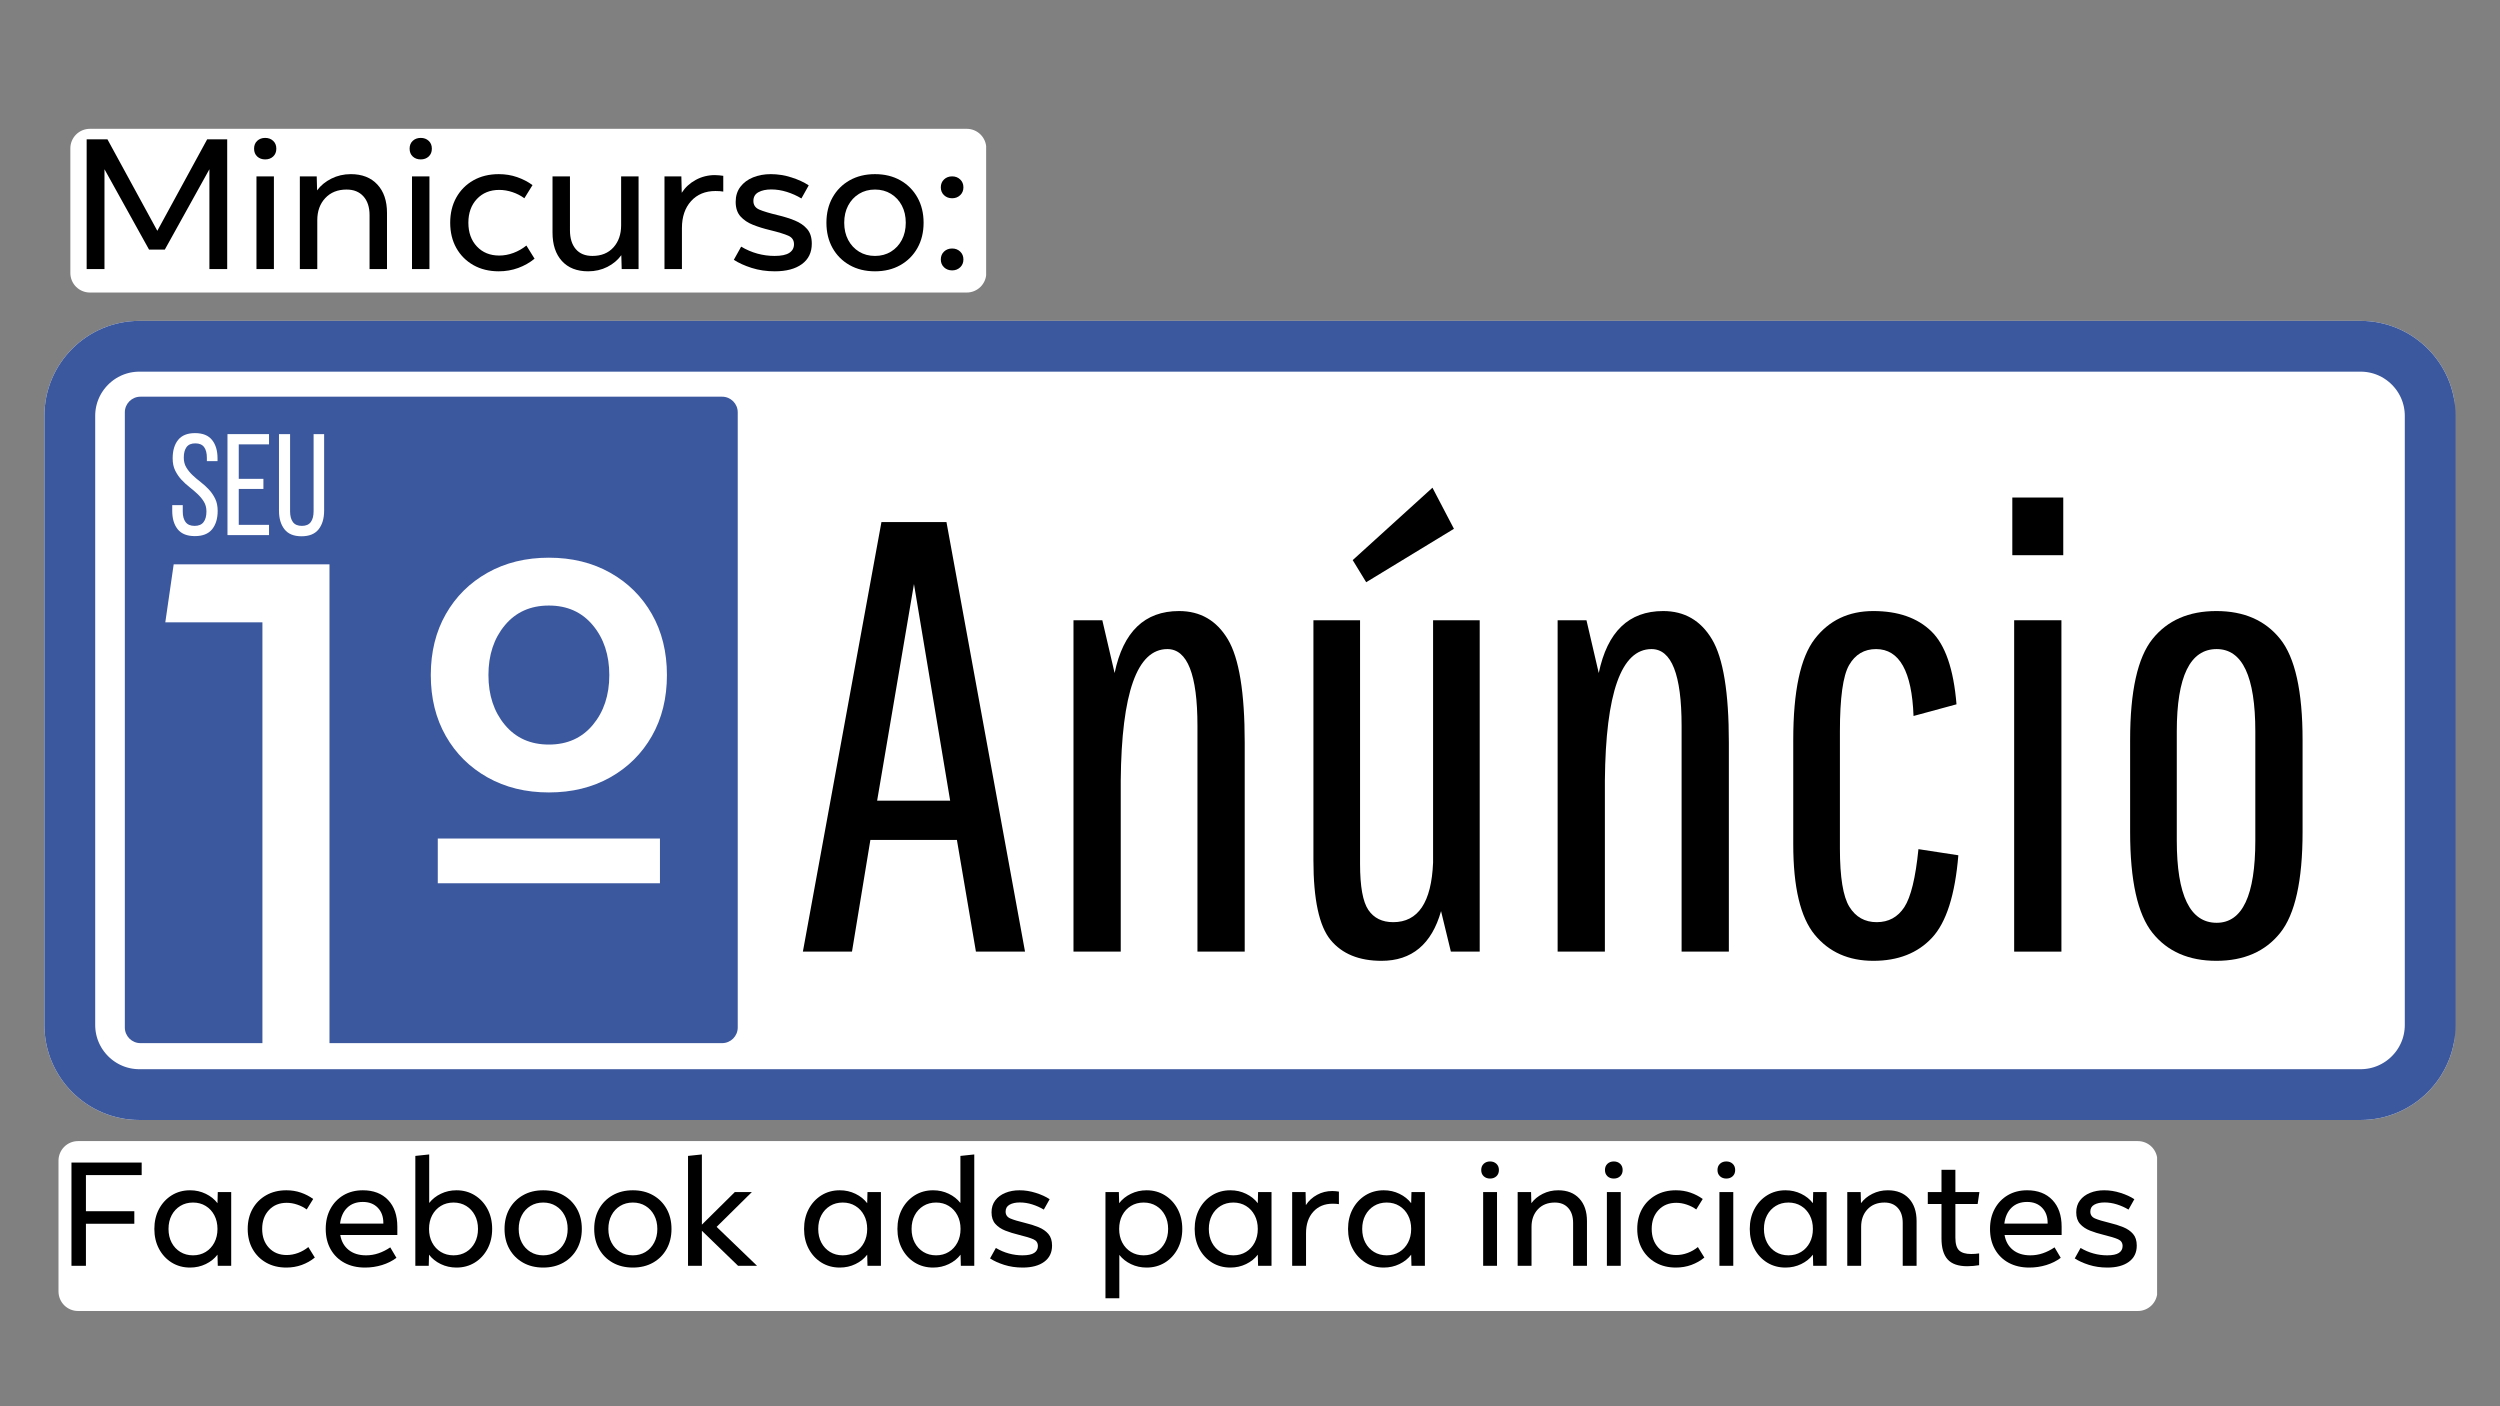 <svg xmlns="http://www.w3.org/2000/svg" xmlns:xlink="http://www.w3.org/1999/xlink" width="1920" viewBox="0 0 1440 810" height="1080" preserveAspectRatio="xMidYMid meet"><rect x="0" y="0" width="1440" height="810" fill="#808080" stroke="none"/><defs><g></g><clipPath id="5561e2f23c"><path d="M 25.582 184.824 L 1414 184.824 L 1414 645.117 L 25.582 645.117 Z M 25.582 184.824 " clip-rule="nonzero"></path></clipPath><clipPath id="ca7b6ce72d"><path d="M 80.332 184.824 L 1359.668 184.824 C 1389.906 184.824 1414.418 209.336 1414.418 239.574 L 1414.418 590.367 C 1414.418 620.605 1389.906 645.117 1359.668 645.117 L 80.332 645.117 C 50.094 645.117 25.582 620.605 25.582 590.367 L 25.582 239.574 C 25.582 209.336 50.094 184.824 80.332 184.824 Z M 80.332 184.824 " clip-rule="nonzero"></path></clipPath><clipPath id="954e2feb72"><path d="M 25.586 184.824 L 1414.582 184.824 L 1414.582 645.324 L 25.586 645.324 Z M 25.586 184.824 " clip-rule="nonzero"></path></clipPath><clipPath id="edc6c1a750"><path d="M 80.336 184.824 L 1359.664 184.824 C 1389.898 184.824 1414.41 209.336 1414.41 239.574 L 1414.41 590.363 C 1414.41 620.602 1389.898 645.113 1359.664 645.113 L 80.336 645.113 C 50.098 645.113 25.586 620.602 25.586 590.363 L 25.586 239.574 C 25.586 209.336 50.098 184.824 80.336 184.824 Z M 80.336 184.824 " clip-rule="nonzero"></path></clipPath><clipPath id="ba8d3ca2ca"><path d="M 71.902 228.496 L 424.934 228.496 L 424.934 601 L 71.902 601 Z M 71.902 228.496 " clip-rule="nonzero"></path></clipPath><clipPath id="f82b5f7f49"><path d="M 80.902 228.496 L 415.934 228.496 C 420.902 228.496 424.934 232.523 424.934 237.496 L 424.934 591.844 C 424.934 596.816 420.902 600.844 415.934 600.844 L 80.902 600.844 C 75.934 600.844 71.902 596.816 71.902 591.844 L 71.902 237.496 C 71.902 232.523 75.934 228.496 80.902 228.496 Z M 80.902 228.496 " clip-rule="nonzero"></path></clipPath><clipPath id="52f1613e0c"><path d="M 40.523 74.199 L 568.383 74.199 L 568.383 168.5 L 40.523 168.5 Z M 40.523 74.199 " clip-rule="nonzero"></path></clipPath><clipPath id="6264a4b621"><path d="M 51.773 74.199 L 556.852 74.199 C 559.836 74.199 562.695 75.383 564.805 77.492 C 566.914 79.605 568.102 82.465 568.102 85.449 L 568.102 157.25 C 568.102 160.234 566.914 163.094 564.805 165.203 C 562.695 167.312 559.836 168.5 556.852 168.5 L 51.773 168.5 C 48.789 168.5 45.926 167.312 43.816 165.203 C 41.707 163.094 40.523 160.234 40.523 157.25 L 40.523 85.449 C 40.523 82.465 41.707 79.605 43.816 77.492 C 45.926 75.383 48.789 74.199 51.773 74.199 Z M 51.773 74.199 " clip-rule="nonzero"></path></clipPath><clipPath id="ac56699cbd"><path d="M 33.695 657.27 L 1242.867 657.27 L 1242.867 755.133 L 33.695 755.133 Z M 33.695 657.27 " clip-rule="nonzero"></path></clipPath><clipPath id="c2d280638a"><path d="M 44.945 657.27 L 1231.395 657.27 C 1234.379 657.27 1237.242 658.453 1239.352 660.562 C 1241.461 662.676 1242.645 665.535 1242.645 668.52 L 1242.645 743.883 C 1242.645 746.867 1241.461 749.73 1239.352 751.84 C 1237.242 753.949 1234.379 755.133 1231.395 755.133 L 44.945 755.133 C 41.965 755.133 39.102 753.949 36.992 751.84 C 34.883 749.73 33.695 746.867 33.695 743.883 L 33.695 668.52 C 33.695 665.535 34.883 662.676 36.992 660.562 C 39.102 658.453 41.965 657.27 44.945 657.27 Z M 44.945 657.27 " clip-rule="nonzero"></path></clipPath></defs><g clip-path="url(#5561e2f23c)"><g clip-path="url(#ca7b6ce72d)"><path fill="#ffffff" d="M 25.582 184.824 L 1413.652 184.824 L 1413.652 645.117 L 25.582 645.117 Z M 25.582 184.824 " fill-opacity="1" fill-rule="nonzero"></path></g></g><g clip-path="url(#954e2feb72)"><g clip-path="url(#edc6c1a750)"><path stroke-linecap="butt" transform="matrix(0.75, 0, 0, 0.75, 25.587, 184.825)" fill="none" stroke-linejoin="miter" d="M 72.999 -0.001 L 1778.77 -0.001 C 1819.082 -0.001 1851.765 32.681 1851.765 72.999 L 1851.765 540.718 C 1851.765 581.035 1819.082 613.718 1778.77 613.718 L 72.999 613.718 C 32.681 613.718 -0.001 581.035 -0.001 540.718 L -0.001 72.999 C -0.001 32.681 32.681 -0.001 72.999 -0.001 Z M 72.999 -0.001 " stroke="#3b589f" stroke-width="78" stroke-opacity="1" stroke-miterlimit="4"></path></g></g><g clip-path="url(#ba8d3ca2ca)"><g clip-path="url(#f82b5f7f49)"><path fill="#3b589f" d="M 71.902 228.496 L 424.934 228.496 L 424.934 600.832 L 71.902 600.832 Z M 71.902 228.496 " fill-opacity="1" fill-rule="nonzero"></path></g></g><g fill="#000000" fill-opacity="1"><g transform="translate(456.805, 548.138)"><g><path d="M 105.328 0 L 94.375 -64.328 L 44.531 -64.328 L 33.938 0 L 5.656 0 L 50.906 -247.422 L 88.359 -247.422 L 133.609 0 Z M 69.641 -211.734 L 48.422 -86.953 L 90.484 -86.953 Z M 69.641 -211.734 "></path></g></g></g><g fill="#000000" fill-opacity="1"><g transform="translate(596.062, 548.138)"><g><path d="M 49.484 0 L 22.266 0 L 22.266 -190.875 L 38.875 -190.875 L 45.953 -160.469 C 50.898 -184.27 63.27 -196.172 83.062 -196.172 C 95.32 -196.172 104.691 -190.75 111.172 -179.906 C 117.648 -169.07 120.891 -149.281 120.891 -120.531 L 120.891 0 L 93.672 0 L 93.672 -130.078 C 93.672 -159.535 87.895 -174.266 76.344 -174.266 C 58.906 -174.266 49.953 -149.051 49.484 -98.625 Z M 49.484 0 "></path></g></g></g><g fill="#000000" fill-opacity="1"><g transform="translate(736.733, 548.138)"><g><path d="M 88.719 -190.875 L 115.578 -190.875 L 115.578 0 L 98.969 0 L 93.312 -23.328 C 87.895 -4.242 76.469 5.297 59.031 5.297 C 46.07 5.297 36.289 1.289 29.688 -6.719 C 23.094 -14.727 19.797 -30.047 19.797 -52.672 L 19.797 -190.875 L 46.656 -190.875 L 46.656 -50.547 C 46.656 -37.586 48.242 -28.75 51.422 -24.031 C 54.609 -19.32 59.383 -16.969 65.75 -16.969 C 80.125 -16.969 87.781 -28.395 88.719 -51.25 Z M 42.422 -225.516 L 88.359 -267.219 L 100.734 -243.547 L 50.188 -212.781 Z M 42.422 -225.516 "></path></g></g></g><g fill="#000000" fill-opacity="1"><g transform="translate(874.929, 548.138)"><g><path d="M 49.484 0 L 22.266 0 L 22.266 -190.875 L 38.875 -190.875 L 45.953 -160.469 C 50.898 -184.27 63.27 -196.172 83.062 -196.172 C 95.32 -196.172 104.691 -190.75 111.172 -179.906 C 117.648 -169.07 120.891 -149.281 120.891 -120.531 L 120.891 0 L 93.672 0 L 93.672 -130.078 C 93.672 -159.535 87.895 -174.266 76.344 -174.266 C 58.906 -174.266 49.953 -149.051 49.484 -98.625 Z M 49.484 0 "></path></g></g></g><g fill="#000000" fill-opacity="1"><g transform="translate(1015.6, 548.138)"><g><path d="M 112.406 -55.5 C 110.52 -32.633 105.453 -16.785 97.203 -7.953 C 88.953 0.879 77.695 5.297 63.438 5.297 C 49.188 5.297 37.938 0.289 29.688 -9.719 C 21.438 -19.738 17.312 -37.117 17.312 -61.859 L 17.312 -121.953 C 17.312 -149.992 21.438 -169.375 29.688 -180.094 C 37.938 -190.812 49.188 -196.172 63.438 -196.172 C 77.695 -196.172 88.832 -192.281 96.844 -184.5 C 104.863 -176.727 109.695 -162.711 111.344 -142.453 L 86.594 -135.734 C 85.656 -161.422 78.469 -174.266 65.031 -174.266 C 58.195 -174.266 53.016 -171.195 49.484 -165.062 C 45.953 -158.938 44.188 -146.211 44.188 -126.891 L 44.188 -59.375 C 44.188 -42.883 46.008 -31.691 49.656 -25.797 C 53.312 -19.91 58.555 -16.969 65.391 -16.969 C 72.223 -16.969 77.523 -19.852 81.297 -25.625 C 85.066 -31.395 87.773 -42.531 89.422 -59.031 Z M 112.406 -55.5 "></path></g></g></g><g fill="#000000" fill-opacity="1"><g transform="translate(1137.892, 548.138)"><g><path d="M 22.266 0 L 22.266 -190.875 L 49.484 -190.875 L 49.484 0 Z M 21.203 -228.344 L 21.203 -261.562 L 50.547 -261.562 L 50.547 -228.344 Z M 21.203 -228.344 "></path></g></g></g><g fill="#000000" fill-opacity="1"><g transform="translate(1209.641, 548.138)"><g><path d="M 116.641 -121.953 L 116.641 -68.922 C 116.641 -40.879 112.336 -21.5 103.734 -10.781 C 95.141 -0.062 82.891 5.297 66.984 5.297 C 51.078 5.297 38.82 -0.062 30.219 -10.781 C 21.613 -21.5 17.312 -40.879 17.312 -68.922 L 17.312 -121.953 C 17.312 -149.992 21.613 -169.375 30.219 -180.094 C 38.82 -190.812 51.078 -196.172 66.984 -196.172 C 82.891 -196.172 95.141 -190.812 103.734 -180.094 C 112.336 -169.375 116.641 -149.992 116.641 -121.953 Z M 89.422 -63.984 L 89.422 -126.891 C 89.422 -158.473 82 -174.266 67.156 -174.266 C 51.844 -174.266 44.188 -158.473 44.188 -126.891 L 44.188 -63.984 C 44.188 -32.398 51.844 -16.609 67.156 -16.609 C 82 -16.609 89.422 -32.398 89.422 -63.984 Z M 89.422 -63.984 "></path></g></g></g><g clip-path="url(#52f1613e0c)"><g clip-path="url(#6264a4b621)"><path fill="#ffffff" d="M 40.523 74.199 L 568.016 74.199 L 568.016 168.5 L 40.523 168.5 Z M 40.523 74.199 " fill-opacity="1" fill-rule="nonzero"></path></g></g><g clip-path="url(#ac56699cbd)"><g clip-path="url(#c2d280638a)"><path fill="#ffffff" d="M 33.695 657.27 L 1242.484 657.27 L 1242.484 755.133 L 33.695 755.133 Z M 33.695 657.27 " fill-opacity="1" fill-rule="nonzero"></path></g></g><g fill="#ffffff" fill-opacity="1"><g transform="translate(76.702, 606.746)"><g><path d="M 113.078 0 L 74.453 0 L 74.453 -248.297 L 18.516 -248.297 L 23.344 -281.703 L 113.078 -281.703 Z M 113.078 0 "></path></g></g></g><g fill="#ffffff" fill-opacity="1"><g transform="translate(235.259, 606.746)"><g><path d="M 80.891 -150.297 C 67.609 -150.297 55.836 -153.18 45.578 -158.953 C 35.316 -164.723 27.301 -172.672 21.531 -182.797 C 15.758 -192.922 12.875 -204.625 12.875 -217.906 C 12.875 -231.188 15.758 -242.891 21.531 -253.016 C 27.301 -263.148 35.316 -271.098 45.578 -276.859 C 55.836 -282.629 67.609 -285.516 80.891 -285.516 C 94.172 -285.516 105.941 -282.629 116.203 -276.859 C 126.461 -271.098 134.473 -263.148 140.234 -253.016 C 146.004 -242.891 148.891 -231.188 148.891 -217.906 C 148.891 -204.625 146.004 -192.922 140.234 -182.797 C 134.473 -172.672 126.461 -164.723 116.203 -158.953 C 105.941 -153.18 94.172 -150.297 80.891 -150.297 Z M 80.891 -177.875 C 91.484 -177.875 99.93 -181.66 106.234 -189.234 C 112.547 -196.816 115.703 -206.375 115.703 -217.906 C 115.703 -229.445 112.547 -239.004 106.234 -246.578 C 99.93 -254.16 91.484 -257.953 80.891 -257.953 C 70.285 -257.953 61.832 -254.16 55.531 -246.578 C 49.227 -239.004 46.078 -229.445 46.078 -217.906 C 46.078 -206.375 49.227 -196.816 55.531 -189.234 C 61.832 -181.66 70.285 -177.875 80.891 -177.875 Z M 144.875 -97.984 L 16.906 -97.984 L 16.906 -123.75 L 144.875 -123.75 Z M 144.875 -97.984 "></path></g></g></g><g fill="#ffffff" fill-opacity="1"><g transform="translate(96.798, 308.221)"><g><path d="M 15.531 -58.75 C 19.969 -58.75 23.238 -57.43 25.344 -54.797 C 27.445 -52.172 28.5 -48.641 28.5 -44.203 L 28.5 -42.625 L 22.359 -42.625 L 22.359 -44.531 C 22.359 -47.195 21.828 -49.25 20.766 -50.688 C 19.711 -52.125 18.023 -52.844 15.703 -52.844 C 13.379 -52.844 11.691 -52.125 10.641 -50.688 C 9.586 -49.25 9.062 -47.227 9.062 -44.625 C 9.062 -42.457 9.547 -40.57 10.516 -38.969 C 11.484 -37.363 12.688 -35.879 14.125 -34.516 C 15.562 -33.16 17.125 -31.832 18.812 -30.531 C 20.508 -29.227 22.078 -27.801 23.516 -26.25 C 24.953 -24.707 26.156 -22.953 27.125 -20.984 C 28.094 -19.016 28.578 -16.672 28.578 -13.953 C 28.578 -9.523 27.508 -5.992 25.375 -3.359 C 23.25 -0.734 19.941 0.578 15.453 0.578 C 10.961 0.578 7.664 -0.734 5.562 -3.359 C 3.457 -5.992 2.406 -9.523 2.406 -13.953 L 2.406 -17.281 L 8.469 -17.281 L 8.469 -13.625 C 8.469 -10.969 9.02 -8.914 10.125 -7.469 C 11.238 -6.031 12.961 -5.312 15.297 -5.312 C 17.617 -5.312 19.332 -6.031 20.438 -7.469 C 21.551 -8.914 22.109 -10.969 22.109 -13.625 C 22.109 -15.789 21.617 -17.66 20.641 -19.234 C 19.672 -20.816 18.469 -22.285 17.031 -23.641 C 15.594 -24.992 14.039 -26.32 12.375 -27.625 C 10.719 -28.926 9.164 -30.352 7.719 -31.906 C 6.281 -33.457 5.078 -35.219 4.109 -37.188 C 3.141 -39.156 2.656 -41.492 2.656 -44.203 C 2.656 -48.691 3.707 -52.238 5.812 -54.844 C 7.914 -57.445 11.156 -58.75 15.531 -58.75 Z M 15.531 -58.75 "></path></g></g></g><g fill="#ffffff" fill-opacity="1"><g transform="translate(127.706, 308.221)"><g><path d="M 24.016 -32.406 L 24.016 -26.594 L 9.812 -26.594 L 9.812 -5.906 L 27.25 -5.906 L 27.25 0 L 3.328 0 L 3.328 -58.172 L 27.25 -58.172 L 27.25 -52.266 L 9.812 -52.266 L 9.812 -32.406 Z M 24.016 -32.406 "></path></g></g></g><g fill="#ffffff" fill-opacity="1"><g transform="translate(157.618, 308.221)"><g><path d="M 9.469 -13.703 C 9.469 -11.047 10.008 -8.984 11.094 -7.516 C 12.176 -6.047 13.906 -5.312 16.281 -5.312 C 18.613 -5.312 20.316 -6.047 21.391 -7.516 C 22.473 -8.984 23.016 -11.047 23.016 -13.703 L 23.016 -58.172 L 29.078 -58.172 L 29.078 -14.047 C 29.078 -9.609 28.023 -6.047 25.922 -3.359 C 23.816 -0.672 20.52 0.672 16.031 0.672 C 11.602 0.672 8.336 -0.672 6.234 -3.359 C 4.129 -6.047 3.078 -9.609 3.078 -14.047 L 3.078 -58.172 L 9.469 -58.172 Z M 9.469 -13.703 "></path></g></g></g><g fill="#000000" fill-opacity="1"><g transform="translate(40.523, 154.994)"><g><path d="M 90.344 0 L 80.094 0 L 80.094 -57.516 L 54.406 -11.219 L 45.328 -11.219 L 19.656 -57.516 L 19.656 0 L 9.391 0 L 9.391 -74.75 L 21.359 -74.75 L 50.094 -22.047 L 78.812 -74.75 L 90.344 -74.75 Z M 90.344 0 "></path></g></g></g><g fill="#000000" fill-opacity="1"><g transform="translate(140.254, 154.994)"><g><path d="M 18.906 -69.359 C 18.906 -67.473 18.297 -65.969 17.078 -64.844 C 15.867 -63.727 14.344 -63.172 12.5 -63.172 C 10.645 -63.172 9.113 -63.727 7.906 -64.844 C 6.695 -65.969 6.094 -67.473 6.094 -69.359 C 6.094 -71.242 6.695 -72.75 7.906 -73.875 C 9.113 -75 10.645 -75.562 12.5 -75.562 C 14.344 -75.562 15.867 -75 17.078 -73.875 C 18.297 -72.75 18.906 -71.242 18.906 -69.359 Z M 17.516 0 L 7.469 0 L 7.469 -53.391 L 17.516 -53.391 Z M 17.516 0 "></path></g></g></g><g fill="#000000" fill-opacity="1"><g transform="translate(165.24, 154.994)"><g><path d="M 57.672 0 L 47.625 0 L 47.625 -31.078 C 47.625 -35.672 46.445 -39.273 44.094 -41.891 C 41.75 -44.504 38.516 -45.812 34.391 -45.812 C 29.266 -45.812 25.172 -44.172 22.109 -40.891 C 19.047 -37.617 17.516 -33.383 17.516 -28.188 L 17.516 0 L 7.469 0 L 7.469 -53.391 L 17.188 -53.391 L 17.406 -45.328 C 19.469 -48.141 22.207 -50.398 25.625 -52.109 C 29.039 -53.828 32.781 -54.688 36.844 -54.688 C 43.32 -54.688 48.41 -52.695 52.109 -48.719 C 55.816 -44.75 57.672 -39.297 57.672 -32.359 Z M 57.672 0 "></path></g></g></g><g fill="#000000" fill-opacity="1"><g transform="translate(229.842, 154.994)"><g><path d="M 18.906 -69.359 C 18.906 -67.473 18.297 -65.969 17.078 -64.844 C 15.867 -63.727 14.344 -63.172 12.5 -63.172 C 10.645 -63.172 9.113 -63.727 7.906 -64.844 C 6.695 -65.969 6.094 -67.473 6.094 -69.359 C 6.094 -71.242 6.695 -72.75 7.906 -73.875 C 9.113 -75 10.645 -75.562 12.5 -75.562 C 14.344 -75.562 15.867 -75 17.078 -73.875 C 18.297 -72.75 18.906 -71.242 18.906 -69.359 Z M 17.516 0 L 7.469 0 L 7.469 -53.391 L 17.516 -53.391 Z M 17.516 0 "></path></g></g></g><g fill="#000000" fill-opacity="1"><g transform="translate(254.828, 154.994)"><g><path d="M 48.375 -13.562 L 53.078 -5.984 C 50.297 -3.703 47.148 -1.922 43.641 -0.641 C 40.141 0.641 36.414 1.281 32.469 1.281 C 26.914 1.281 22.035 0.086 17.828 -2.297 C 13.629 -4.68 10.352 -7.973 8 -12.172 C 5.656 -16.367 4.484 -21.211 4.484 -26.703 C 4.484 -32.18 5.656 -37.02 8 -41.219 C 10.352 -45.426 13.629 -48.723 17.828 -51.109 C 22.035 -53.492 26.914 -54.688 32.469 -54.688 C 36.238 -54.688 39.758 -54.113 43.031 -52.969 C 46.312 -51.832 49.27 -50.301 51.906 -48.375 L 47.203 -40.797 C 45.172 -42.297 42.883 -43.473 40.344 -44.328 C 37.801 -45.18 35.266 -45.609 32.734 -45.609 C 27.43 -45.609 23.141 -43.863 19.859 -40.375 C 16.586 -36.883 14.953 -32.328 14.953 -26.703 C 14.953 -21.078 16.586 -16.52 19.859 -13.031 C 23.141 -9.539 27.43 -7.797 32.734 -7.797 C 35.473 -7.797 38.203 -8.301 40.922 -9.312 C 43.648 -10.332 46.133 -11.75 48.375 -13.562 Z M 48.375 -13.562 "></path></g></g></g><g fill="#000000" fill-opacity="1"><g transform="translate(311.314, 154.994)"><g><path d="M 56.5 0 L 46.781 0 L 46.562 -8.016 C 44.531 -5.203 41.844 -2.945 38.5 -1.25 C 35.156 0.438 31.473 1.281 27.453 1.281 C 20.973 1.281 15.93 -0.703 12.328 -4.672 C 8.734 -8.641 6.938 -14.094 6.938 -21.031 L 6.938 -53.391 L 16.984 -53.391 L 16.984 -22.328 C 16.984 -17.734 18.102 -14.125 20.344 -11.5 C 22.582 -8.883 25.77 -7.578 29.906 -7.578 C 35.031 -7.578 39.066 -9.211 42.016 -12.484 C 44.973 -15.766 46.453 -20.004 46.453 -25.203 L 46.453 -53.391 L 56.5 -53.391 Z M 56.5 0 "></path></g></g></g><g fill="#000000" fill-opacity="1"><g transform="translate(375.275, 154.994)"><g><path d="M 17.516 0 L 7.469 0 L 7.469 -53.391 L 17.188 -53.391 L 17.406 -43.953 C 19.395 -47.047 22.082 -49.516 25.469 -51.359 C 28.852 -53.211 32.539 -54.141 36.531 -54.141 C 37.27 -54.141 38.109 -54.094 39.047 -54 C 39.992 -53.914 40.754 -53.82 41.328 -53.719 L 41.328 -44.641 C 40.148 -44.859 38.656 -44.969 36.844 -44.969 C 30.969 -44.969 26.273 -43.023 22.766 -39.141 C 19.266 -35.266 17.516 -30.086 17.516 -23.609 Z M 17.516 0 "></path></g></g></g><g fill="#000000" fill-opacity="1"><g transform="translate(418.734, 154.994)"><g><path d="M 3.953 -5.344 L 8.172 -12.922 C 11.16 -11.141 14.281 -9.801 17.531 -8.906 C 20.789 -8.02 24.078 -7.578 27.391 -7.578 C 31.273 -7.578 34.113 -8.164 35.906 -9.344 C 37.707 -10.52 38.609 -12.176 38.609 -14.312 C 38.609 -16.625 37.52 -18.258 35.344 -19.219 C 33.176 -20.188 29.617 -21.273 24.672 -22.484 C 21.254 -23.297 18.051 -24.289 15.062 -25.469 C 12.07 -26.645 9.648 -28.266 7.797 -30.328 C 5.941 -32.391 5.016 -35.188 5.016 -38.719 C 5.016 -42.094 5.91 -44.973 7.703 -47.359 C 9.504 -49.742 11.938 -51.562 15 -52.812 C 18.062 -54.062 21.477 -54.688 25.25 -54.688 C 29.207 -54.688 33.16 -54.062 37.109 -52.812 C 41.066 -51.562 44.395 -50.031 47.094 -48.219 L 42.875 -40.688 C 40.281 -42.258 37.488 -43.516 34.5 -44.453 C 31.508 -45.398 28.52 -45.875 25.531 -45.875 C 22.5 -45.875 20.02 -45.336 18.094 -44.266 C 16.176 -43.203 15.219 -41.531 15.219 -39.25 C 15.219 -36.895 16.363 -35.227 18.656 -34.25 C 20.957 -33.27 24.473 -32.211 29.203 -31.078 C 32.805 -30.223 36.094 -29.191 39.062 -27.984 C 42.031 -26.773 44.406 -25.133 46.188 -23.062 C 47.969 -21 48.859 -18.188 48.859 -14.625 C 48.859 -9.57 46.961 -5.656 43.172 -2.875 C 39.379 -0.102 34.172 1.281 27.547 1.281 C 22.742 1.281 18.285 0.625 14.172 -0.688 C 10.066 -2.008 6.66 -3.562 3.953 -5.344 Z M 3.953 -5.344 "></path></g></g></g><g fill="#000000" fill-opacity="1"><g transform="translate(471.536, 154.994)"><g><path d="M 32.469 1.281 C 26.914 1.281 22.035 0.086 17.828 -2.297 C 13.629 -4.68 10.352 -7.973 8 -12.172 C 5.656 -16.367 4.484 -21.211 4.484 -26.703 C 4.484 -32.18 5.656 -37.02 8 -41.219 C 10.352 -45.426 13.629 -48.723 17.828 -51.109 C 22.035 -53.492 26.914 -54.688 32.469 -54.688 C 38.02 -54.688 42.895 -53.492 47.094 -51.109 C 51.289 -48.723 54.566 -45.426 56.922 -41.219 C 59.273 -37.02 60.453 -32.18 60.453 -26.703 C 60.453 -21.211 59.273 -16.367 56.922 -12.172 C 54.566 -7.973 51.289 -4.68 47.094 -2.297 C 42.895 0.086 38.02 1.281 32.469 1.281 Z M 32.469 -7.578 C 35.914 -7.578 38.973 -8.395 41.641 -10.031 C 44.316 -11.676 46.41 -13.93 47.922 -16.797 C 49.43 -19.66 50.188 -22.961 50.188 -26.703 C 50.188 -30.441 49.43 -33.742 47.922 -36.609 C 46.41 -39.473 44.316 -41.723 41.641 -43.359 C 38.973 -44.992 35.914 -45.812 32.469 -45.812 C 29.008 -45.812 25.945 -44.992 23.281 -43.359 C 20.613 -41.723 18.52 -39.473 17 -36.609 C 15.488 -33.742 14.734 -30.441 14.734 -26.703 C 14.734 -22.961 15.488 -19.66 17 -16.797 C 18.52 -13.93 20.613 -11.676 23.281 -10.031 C 25.945 -8.395 29.008 -7.578 32.469 -7.578 Z M 32.469 -7.578 "></path></g></g></g><g fill="#000000" fill-opacity="1"><g transform="translate(536.457, 154.994)"><g><path d="M 18.469 -5.547 C 18.469 -3.703 17.844 -2.191 16.594 -1.016 C 15.352 0.16 13.812 0.75 11.969 0.75 C 10.113 0.75 8.562 0.16 7.312 -1.016 C 6.07 -2.191 5.453 -3.703 5.453 -5.547 C 5.453 -7.398 6.07 -8.914 7.312 -10.094 C 8.562 -11.27 10.113 -11.859 11.969 -11.859 C 13.812 -11.859 15.352 -11.27 16.594 -10.094 C 17.844 -8.914 18.469 -7.398 18.469 -5.547 Z M 18.469 -47.094 C 18.469 -45.25 17.844 -43.738 16.594 -42.562 C 15.352 -41.383 13.812 -40.797 11.969 -40.797 C 10.113 -40.797 8.562 -41.383 7.312 -42.562 C 6.07 -43.738 5.453 -45.25 5.453 -47.094 C 5.453 -48.945 6.07 -50.461 7.312 -51.641 C 8.562 -52.816 10.113 -53.406 11.969 -53.406 C 13.812 -53.406 15.352 -52.816 16.594 -51.641 C 17.844 -50.461 18.469 -48.945 18.469 -47.094 Z M 18.469 -47.094 "></path></g></g></g><g fill="#000000" fill-opacity="1"><g transform="translate(33.697, 729.102)"><g><path d="M 15.797 0 L 7.469 0 L 7.469 -59.469 L 47.906 -59.469 L 47.906 -52.25 L 15.797 -52.25 L 15.797 -31.438 L 43.672 -31.438 L 43.672 -24.219 L 15.797 -24.219 Z M 15.797 0 "></path></g></g></g><g fill="#000000" fill-opacity="1"><g transform="translate(85.345, 729.102)"><g><path d="M 47.828 0 L 40.094 0 L 39.922 -6.406 C 38.203 -4.145 35.953 -2.344 33.172 -1 C 30.398 0.344 27.383 1.016 24.125 1.016 C 20.188 1.016 16.664 0.055 13.562 -1.859 C 10.469 -3.785 8.023 -6.426 6.234 -9.781 C 4.453 -13.145 3.562 -16.961 3.562 -21.234 C 3.562 -25.516 4.453 -29.332 6.234 -32.688 C 8.023 -36.039 10.469 -38.68 13.562 -40.609 C 16.664 -42.535 20.188 -43.5 24.125 -43.5 C 27.383 -43.5 30.398 -42.82 33.172 -41.469 C 35.953 -40.125 38.203 -38.32 39.922 -36.062 L 40.094 -42.484 L 47.828 -42.484 Z M 25.828 -6.031 C 28.578 -6.031 31.008 -6.68 33.125 -7.984 C 35.25 -9.285 36.91 -11.078 38.109 -13.359 C 39.316 -15.641 39.922 -18.266 39.922 -21.234 C 39.922 -24.211 39.316 -26.836 38.109 -29.109 C 36.91 -31.391 35.25 -33.18 33.125 -34.484 C 31.008 -35.785 28.578 -36.438 25.828 -36.438 C 23.078 -36.438 20.641 -35.785 18.516 -34.484 C 16.391 -33.18 14.723 -31.391 13.516 -29.109 C 12.316 -26.836 11.719 -24.211 11.719 -21.234 C 11.719 -18.266 12.316 -15.641 13.516 -13.359 C 14.723 -11.078 16.391 -9.285 18.516 -7.984 C 20.641 -6.68 23.078 -6.031 25.828 -6.031 Z M 25.828 -6.031 "></path></g></g></g><g fill="#000000" fill-opacity="1"><g transform="translate(139.117, 729.102)"><g><path d="M 38.484 -10.797 L 42.219 -4.75 C 40.008 -2.938 37.508 -1.52 34.719 -0.5 C 31.938 0.508 28.973 1.016 25.828 1.016 C 21.41 1.016 17.531 0.066 14.188 -1.828 C 10.844 -3.723 8.234 -6.344 6.359 -9.688 C 4.492 -13.031 3.562 -16.879 3.562 -21.234 C 3.562 -25.598 4.492 -29.445 6.359 -32.781 C 8.234 -36.125 10.844 -38.742 14.188 -40.641 C 17.531 -42.547 21.41 -43.5 25.828 -43.5 C 28.828 -43.5 31.629 -43.047 34.234 -42.141 C 36.836 -41.234 39.188 -40.016 41.281 -38.484 L 37.547 -32.453 C 35.93 -33.641 34.109 -34.57 32.078 -35.25 C 30.055 -35.938 28.039 -36.281 26.031 -36.281 C 21.812 -36.281 18.398 -34.891 15.797 -32.109 C 13.191 -29.336 11.891 -25.711 11.891 -21.234 C 11.891 -16.766 13.191 -13.141 15.797 -10.359 C 18.398 -7.586 21.812 -6.203 26.031 -6.203 C 28.219 -6.203 30.395 -6.602 32.562 -7.406 C 34.727 -8.219 36.703 -9.348 38.484 -10.797 Z M 38.484 -10.797 "></path></g></g></g><g fill="#000000" fill-opacity="1"><g transform="translate(184.054, 729.102)"><g><path d="M 40.734 -10.625 L 44.297 -4.594 C 41.922 -2.801 39.156 -1.414 36 -0.438 C 32.844 0.531 29.578 1.016 26.203 1.016 C 21.672 1.016 17.707 0.098 14.312 -1.734 C 10.914 -3.578 8.273 -6.172 6.391 -9.516 C 4.504 -12.859 3.562 -16.766 3.562 -21.234 C 3.562 -25.629 4.469 -29.492 6.281 -32.828 C 8.094 -36.172 10.602 -38.785 13.812 -40.672 C 17.031 -42.555 20.738 -43.5 24.938 -43.5 C 31.082 -43.5 35.93 -41.633 39.484 -37.906 C 43.035 -34.188 44.812 -29.055 44.812 -22.516 L 44.812 -17.75 L 11.938 -17.75 C 12.562 -14.102 14.164 -11.238 16.75 -9.156 C 19.344 -7.07 22.691 -6.031 26.797 -6.031 C 29.266 -6.031 31.66 -6.426 33.984 -7.219 C 36.305 -8.008 38.555 -9.145 40.734 -10.625 Z M 24.938 -36.781 C 21.227 -36.781 18.234 -35.676 15.953 -33.469 C 13.672 -31.258 12.289 -28.203 11.812 -24.297 L 36.75 -24.297 L 36.75 -24.719 C 36.75 -28.344 35.676 -31.258 33.531 -33.469 C 31.395 -35.676 28.531 -36.781 24.938 -36.781 Z M 24.938 -36.781 "></path></g></g></g><g fill="#000000" fill-opacity="1"><g transform="translate(233.281, 729.102)"><g><path d="M 13.672 0 L 5.953 0 L 5.953 -63.297 L 13.938 -64.141 L 13.938 -36.188 C 15.688 -38.426 17.938 -40.203 20.688 -41.516 C 23.438 -42.836 26.426 -43.5 29.656 -43.5 C 33.582 -43.5 37.098 -42.535 40.203 -40.609 C 43.305 -38.68 45.75 -36.039 47.531 -32.688 C 49.312 -29.332 50.203 -25.516 50.203 -21.234 C 50.203 -16.961 49.312 -13.145 47.531 -9.781 C 45.75 -6.426 43.305 -3.785 40.203 -1.859 C 37.098 0.055 33.582 1.016 29.656 1.016 C 26.395 1.016 23.375 0.344 20.594 -1 C 17.82 -2.344 15.57 -4.145 13.844 -6.406 Z M 27.953 -6.031 C 30.691 -6.031 33.125 -6.68 35.25 -7.984 C 37.375 -9.285 39.035 -11.078 40.234 -13.359 C 41.441 -15.641 42.047 -18.266 42.047 -21.234 C 42.047 -24.211 41.441 -26.836 40.234 -29.109 C 39.035 -31.391 37.375 -33.18 35.25 -34.484 C 33.125 -35.785 30.691 -36.438 27.953 -36.438 C 25.203 -36.438 22.766 -35.785 20.641 -34.484 C 18.516 -33.18 16.848 -31.391 15.641 -29.109 C 14.441 -26.836 13.844 -24.211 13.844 -21.234 C 13.844 -18.266 14.441 -15.641 15.641 -13.359 C 16.848 -11.078 18.516 -9.285 20.641 -7.984 C 22.766 -6.68 25.203 -6.031 27.953 -6.031 Z M 27.953 -6.031 "></path></g></g></g><g fill="#000000" fill-opacity="1"><g transform="translate(287.053, 729.102)"><g><path d="M 25.828 1.016 C 21.41 1.016 17.531 0.066 14.188 -1.828 C 10.844 -3.723 8.234 -6.344 6.359 -9.688 C 4.492 -13.031 3.562 -16.879 3.562 -21.234 C 3.562 -25.598 4.492 -29.445 6.359 -32.781 C 8.234 -36.125 10.844 -38.742 14.188 -40.641 C 17.531 -42.547 21.41 -43.5 25.828 -43.5 C 30.242 -43.5 34.125 -42.547 37.469 -40.641 C 40.812 -38.742 43.414 -36.125 45.281 -32.781 C 47.145 -29.445 48.078 -25.598 48.078 -21.234 C 48.078 -16.879 47.145 -13.031 45.281 -9.688 C 43.414 -6.344 40.812 -3.723 37.469 -1.828 C 34.125 0.066 30.242 1.016 25.828 1.016 Z M 25.828 -6.031 C 28.578 -6.031 31.008 -6.68 33.125 -7.984 C 35.25 -9.285 36.91 -11.078 38.109 -13.359 C 39.316 -15.641 39.922 -18.266 39.922 -21.234 C 39.922 -24.211 39.316 -26.836 38.109 -29.109 C 36.91 -31.391 35.25 -33.18 33.125 -34.484 C 31.008 -35.785 28.578 -36.438 25.828 -36.438 C 23.078 -36.438 20.641 -35.785 18.516 -34.484 C 16.391 -33.18 14.723 -31.391 13.516 -29.109 C 12.316 -26.836 11.719 -24.211 11.719 -21.234 C 11.719 -18.266 12.316 -15.641 13.516 -13.359 C 14.723 -11.078 16.391 -9.285 18.516 -7.984 C 20.641 -6.68 23.078 -6.031 25.828 -6.031 Z M 25.828 -6.031 "></path></g></g></g><g fill="#000000" fill-opacity="1"><g transform="translate(338.701, 729.102)"><g><path d="M 25.828 1.016 C 21.41 1.016 17.531 0.066 14.188 -1.828 C 10.844 -3.723 8.234 -6.344 6.359 -9.688 C 4.492 -13.031 3.562 -16.879 3.562 -21.234 C 3.562 -25.598 4.492 -29.445 6.359 -32.781 C 8.234 -36.125 10.844 -38.742 14.188 -40.641 C 17.531 -42.547 21.41 -43.5 25.828 -43.5 C 30.242 -43.5 34.125 -42.547 37.469 -40.641 C 40.812 -38.742 43.414 -36.125 45.281 -32.781 C 47.145 -29.445 48.078 -25.598 48.078 -21.234 C 48.078 -16.879 47.145 -13.031 45.281 -9.688 C 43.414 -6.344 40.812 -3.723 37.469 -1.828 C 34.125 0.066 30.242 1.016 25.828 1.016 Z M 25.828 -6.031 C 28.578 -6.031 31.008 -6.68 33.125 -7.984 C 35.25 -9.285 36.91 -11.078 38.109 -13.359 C 39.316 -15.641 39.922 -18.266 39.922 -21.234 C 39.922 -24.211 39.316 -26.836 38.109 -29.109 C 36.91 -31.391 35.25 -33.18 33.125 -34.484 C 31.008 -35.785 28.578 -36.438 25.828 -36.438 C 23.078 -36.438 20.641 -35.785 18.516 -34.484 C 16.391 -33.18 14.723 -31.391 13.516 -29.109 C 12.316 -26.836 11.719 -24.211 11.719 -21.234 C 11.719 -18.266 12.316 -15.641 13.516 -13.359 C 14.723 -11.078 16.391 -9.285 18.516 -7.984 C 20.641 -6.68 23.078 -6.031 25.828 -6.031 Z M 25.828 -6.031 "></path></g></g></g><g fill="#000000" fill-opacity="1"><g transform="translate(390.349, 729.102)"><g><path d="M 13.938 0 L 5.953 0 L 5.953 -63.297 L 13.938 -64.141 L 13.938 -23.703 L 32.922 -42.484 L 42.734 -42.484 L 22.422 -22.422 L 45.703 0 L 34.781 0 L 13.938 -20.172 Z M 13.938 0 "></path></g></g></g><g fill="#000000" fill-opacity="1"><g transform="translate(437.919, 729.102)"><g></g></g></g><g fill="#000000" fill-opacity="1"><g transform="translate(459.581, 729.102)"><g><path d="M 47.828 0 L 40.094 0 L 39.922 -6.406 C 38.203 -4.145 35.953 -2.344 33.172 -1 C 30.398 0.344 27.383 1.016 24.125 1.016 C 20.188 1.016 16.664 0.055 13.562 -1.859 C 10.469 -3.785 8.023 -6.426 6.234 -9.781 C 4.453 -13.145 3.562 -16.961 3.562 -21.234 C 3.562 -25.516 4.453 -29.332 6.234 -32.688 C 8.023 -36.039 10.469 -38.68 13.562 -40.609 C 16.664 -42.535 20.188 -43.5 24.125 -43.5 C 27.383 -43.5 30.398 -42.82 33.172 -41.469 C 35.953 -40.125 38.203 -38.32 39.922 -36.062 L 40.094 -42.484 L 47.828 -42.484 Z M 25.828 -6.031 C 28.578 -6.031 31.008 -6.68 33.125 -7.984 C 35.25 -9.285 36.91 -11.078 38.109 -13.359 C 39.316 -15.641 39.922 -18.266 39.922 -21.234 C 39.922 -24.211 39.316 -26.836 38.109 -29.109 C 36.91 -31.391 35.25 -33.18 33.125 -34.484 C 31.008 -35.785 28.578 -36.438 25.828 -36.438 C 23.078 -36.438 20.641 -35.785 18.516 -34.484 C 16.391 -33.18 14.723 -31.391 13.516 -29.109 C 12.316 -26.836 11.719 -24.211 11.719 -21.234 C 11.719 -18.266 12.316 -15.641 13.516 -13.359 C 14.723 -11.078 16.391 -9.285 18.516 -7.984 C 20.641 -6.68 23.078 -6.031 25.828 -6.031 Z M 25.828 -6.031 "></path></g></g></g><g fill="#000000" fill-opacity="1"><g transform="translate(513.353, 729.102)"><g><path d="M 47.828 0 L 40.094 0 L 39.922 -6.406 C 38.203 -4.145 35.953 -2.344 33.172 -1 C 30.398 0.344 27.383 1.016 24.125 1.016 C 20.188 1.016 16.664 0.055 13.562 -1.859 C 10.469 -3.785 8.023 -6.426 6.234 -9.781 C 4.453 -13.145 3.562 -16.961 3.562 -21.234 C 3.562 -25.516 4.453 -29.332 6.234 -32.688 C 8.023 -36.039 10.469 -38.68 13.562 -40.609 C 16.664 -42.535 20.188 -43.5 24.125 -43.5 C 27.352 -43.5 30.336 -42.836 33.078 -41.516 C 35.828 -40.203 38.082 -38.426 39.844 -36.188 L 39.844 -63.297 L 47.828 -64.141 Z M 25.828 -6.031 C 28.578 -6.031 31.008 -6.68 33.125 -7.984 C 35.25 -9.285 36.91 -11.078 38.109 -13.359 C 39.316 -15.641 39.922 -18.266 39.922 -21.234 C 39.922 -24.211 39.316 -26.836 38.109 -29.109 C 36.91 -31.391 35.25 -33.18 33.125 -34.484 C 31.008 -35.785 28.578 -36.438 25.828 -36.438 C 23.078 -36.438 20.641 -35.785 18.516 -34.484 C 16.391 -33.18 14.723 -31.391 13.516 -29.109 C 12.316 -26.836 11.719 -24.211 11.719 -21.234 C 11.719 -18.266 12.316 -15.641 13.516 -13.359 C 14.723 -11.078 16.391 -9.285 18.516 -7.984 C 20.641 -6.68 23.078 -6.031 25.828 -6.031 Z M 25.828 -6.031 "></path></g></g></g><g fill="#000000" fill-opacity="1"><g transform="translate(567.124, 729.102)"><g><path d="M 3.141 -4.25 L 6.5 -10.281 C 8.875 -8.863 11.359 -7.801 13.953 -7.094 C 16.547 -6.383 19.16 -6.031 21.797 -6.031 C 24.879 -6.031 27.133 -6.492 28.562 -7.422 C 29.988 -8.359 30.703 -9.68 30.703 -11.391 C 30.703 -13.223 29.836 -14.52 28.109 -15.281 C 26.391 -16.051 23.562 -16.914 19.625 -17.875 C 16.906 -18.531 14.352 -19.32 11.969 -20.25 C 9.594 -21.188 7.672 -22.477 6.203 -24.125 C 4.734 -25.77 4 -27.992 4 -30.797 C 4 -33.484 4.711 -35.773 6.141 -37.672 C 7.566 -39.566 9.5 -41.008 11.938 -42 C 14.375 -43 17.094 -43.5 20.094 -43.5 C 23.238 -43.5 26.379 -43 29.516 -42 C 32.66 -41.008 35.312 -39.797 37.469 -38.359 L 34.109 -32.375 C 32.047 -33.613 29.82 -34.609 27.438 -35.359 C 25.062 -36.109 22.68 -36.484 20.297 -36.484 C 17.891 -36.484 15.922 -36.055 14.391 -35.203 C 12.867 -34.359 12.109 -33.031 12.109 -31.219 C 12.109 -29.352 13.02 -28.031 14.844 -27.25 C 16.664 -26.469 19.461 -25.625 23.234 -24.719 C 26.098 -24.039 28.711 -23.219 31.078 -22.25 C 33.441 -21.289 35.328 -19.988 36.734 -18.344 C 38.148 -16.707 38.859 -14.473 38.859 -11.641 C 38.859 -7.617 37.348 -4.504 34.328 -2.297 C 31.316 -0.086 27.18 1.016 21.922 1.016 C 18.098 1.016 14.551 0.492 11.281 -0.547 C 8.008 -1.598 5.297 -2.832 3.141 -4.25 Z M 3.141 -4.25 "></path></g></g></g><g fill="#000000" fill-opacity="1"><g transform="translate(609.131, 729.102)"><g></g></g></g><g fill="#000000" fill-opacity="1"><g transform="translate(630.792, 729.102)"><g><path d="M 13.938 18.688 L 5.953 18.688 L 5.953 -42.484 L 13.672 -42.484 L 13.844 -36.062 C 15.57 -38.32 17.82 -40.125 20.594 -41.469 C 23.375 -42.82 26.395 -43.5 29.656 -43.5 C 33.582 -43.5 37.098 -42.535 40.203 -40.609 C 43.305 -38.68 45.75 -36.039 47.531 -32.688 C 49.312 -29.332 50.203 -25.516 50.203 -21.234 C 50.203 -16.961 49.312 -13.145 47.531 -9.781 C 45.75 -6.426 43.305 -3.785 40.203 -1.859 C 37.098 0.055 33.582 1.016 29.656 1.016 C 26.426 1.016 23.438 0.359 20.688 -0.953 C 17.938 -2.273 15.688 -4.051 13.938 -6.281 Z M 27.953 -6.031 C 30.691 -6.031 33.125 -6.68 35.25 -7.984 C 37.375 -9.285 39.035 -11.078 40.234 -13.359 C 41.441 -15.641 42.047 -18.266 42.047 -21.234 C 42.047 -24.211 41.441 -26.836 40.234 -29.109 C 39.035 -31.391 37.375 -33.18 35.25 -34.484 C 33.125 -35.785 30.691 -36.438 27.953 -36.438 C 25.203 -36.438 22.766 -35.785 20.641 -34.484 C 18.516 -33.18 16.848 -31.391 15.641 -29.109 C 14.441 -26.836 13.844 -24.211 13.844 -21.234 C 13.844 -18.266 14.441 -15.641 15.641 -13.359 C 16.848 -11.078 18.516 -9.285 20.641 -7.984 C 22.766 -6.68 25.203 -6.031 27.953 -6.031 Z M 27.953 -6.031 "></path></g></g></g><g fill="#000000" fill-opacity="1"><g transform="translate(684.564, 729.102)"><g><path d="M 47.828 0 L 40.094 0 L 39.922 -6.406 C 38.203 -4.145 35.953 -2.344 33.172 -1 C 30.398 0.344 27.383 1.016 24.125 1.016 C 20.188 1.016 16.664 0.055 13.562 -1.859 C 10.469 -3.785 8.023 -6.426 6.234 -9.781 C 4.453 -13.145 3.562 -16.961 3.562 -21.234 C 3.562 -25.516 4.453 -29.332 6.234 -32.688 C 8.023 -36.039 10.469 -38.68 13.562 -40.609 C 16.664 -42.535 20.188 -43.5 24.125 -43.5 C 27.383 -43.5 30.398 -42.82 33.172 -41.469 C 35.953 -40.125 38.203 -38.32 39.922 -36.062 L 40.094 -42.484 L 47.828 -42.484 Z M 25.828 -6.031 C 28.578 -6.031 31.008 -6.68 33.125 -7.984 C 35.25 -9.285 36.91 -11.078 38.109 -13.359 C 39.316 -15.641 39.922 -18.266 39.922 -21.234 C 39.922 -24.211 39.316 -26.836 38.109 -29.109 C 36.91 -31.391 35.25 -33.18 33.125 -34.484 C 31.008 -35.785 28.578 -36.438 25.828 -36.438 C 23.078 -36.438 20.641 -35.785 18.516 -34.484 C 16.391 -33.18 14.723 -31.391 13.516 -29.109 C 12.316 -26.836 11.719 -24.211 11.719 -21.234 C 11.719 -18.266 12.316 -15.641 13.516 -13.359 C 14.723 -11.078 16.391 -9.285 18.516 -7.984 C 20.641 -6.68 23.078 -6.031 25.828 -6.031 Z M 25.828 -6.031 "></path></g></g></g><g fill="#000000" fill-opacity="1"><g transform="translate(738.336, 729.102)"><g><path d="M 13.938 0 L 5.953 0 L 5.953 -42.484 L 13.672 -42.484 L 13.844 -34.953 C 15.426 -37.422 17.562 -39.391 20.25 -40.859 C 22.945 -42.336 25.879 -43.078 29.047 -43.078 C 29.648 -43.078 30.328 -43.039 31.078 -42.969 C 31.828 -42.895 32.426 -42.816 32.875 -42.734 L 32.875 -35.516 C 31.938 -35.68 30.75 -35.766 29.312 -35.766 C 24.633 -35.766 20.898 -34.219 18.109 -31.125 C 15.328 -28.039 13.938 -23.926 13.938 -18.781 Z M 13.938 0 "></path></g></g></g><g fill="#000000" fill-opacity="1"><g transform="translate(772.91, 729.102)"><g><path d="M 47.828 0 L 40.094 0 L 39.922 -6.406 C 38.203 -4.145 35.953 -2.344 33.172 -1 C 30.398 0.344 27.383 1.016 24.125 1.016 C 20.188 1.016 16.664 0.055 13.562 -1.859 C 10.469 -3.785 8.023 -6.426 6.234 -9.781 C 4.453 -13.145 3.562 -16.961 3.562 -21.234 C 3.562 -25.516 4.453 -29.332 6.234 -32.688 C 8.023 -36.039 10.469 -38.68 13.562 -40.609 C 16.664 -42.535 20.188 -43.5 24.125 -43.5 C 27.383 -43.5 30.398 -42.82 33.172 -41.469 C 35.953 -40.125 38.203 -38.32 39.922 -36.062 L 40.094 -42.484 L 47.828 -42.484 Z M 25.828 -6.031 C 28.578 -6.031 31.008 -6.68 33.125 -7.984 C 35.25 -9.285 36.91 -11.078 38.109 -13.359 C 39.316 -15.641 39.922 -18.266 39.922 -21.234 C 39.922 -24.211 39.316 -26.836 38.109 -29.109 C 36.91 -31.391 35.25 -33.18 33.125 -34.484 C 31.008 -35.785 28.578 -36.438 25.828 -36.438 C 23.078 -36.438 20.641 -35.785 18.516 -34.484 C 16.391 -33.18 14.723 -31.391 13.516 -29.109 C 12.316 -26.836 11.719 -24.211 11.719 -21.234 C 11.719 -18.266 12.316 -15.641 13.516 -13.359 C 14.723 -11.078 16.391 -9.285 18.516 -7.984 C 20.641 -6.68 23.078 -6.031 25.828 -6.031 Z M 25.828 -6.031 "></path></g></g></g><g fill="#000000" fill-opacity="1"><g transform="translate(826.681, 729.102)"><g></g></g></g><g fill="#000000" fill-opacity="1"><g transform="translate(848.343, 729.102)"><g><path d="M 15.031 -55.172 C 15.031 -53.672 14.547 -52.473 13.578 -51.578 C 12.617 -50.691 11.406 -50.25 9.938 -50.25 C 8.469 -50.25 7.25 -50.691 6.281 -51.578 C 5.32 -52.473 4.844 -53.672 4.844 -55.172 C 4.844 -56.672 5.32 -57.867 6.281 -58.766 C 7.25 -59.66 8.469 -60.109 9.938 -60.109 C 11.406 -60.109 12.617 -59.66 13.578 -58.766 C 14.547 -57.867 15.031 -56.672 15.031 -55.172 Z M 13.938 0 L 5.953 0 L 5.953 -42.484 L 13.938 -42.484 Z M 13.938 0 "></path></g></g></g><g fill="#000000" fill-opacity="1"><g transform="translate(868.22, 729.102)"><g><path d="M 45.875 0 L 37.891 0 L 37.891 -24.719 C 37.891 -28.375 36.953 -31.238 35.078 -33.312 C 33.211 -35.395 30.641 -36.438 27.359 -36.438 C 23.273 -36.438 20.016 -35.133 17.578 -32.531 C 15.148 -29.926 13.938 -26.555 13.938 -22.422 L 13.938 0 L 5.953 0 L 5.953 -42.484 L 13.672 -42.484 L 13.844 -36.062 C 15.488 -38.301 17.672 -40.098 20.391 -41.453 C 23.109 -42.816 26.082 -43.5 29.312 -43.5 C 34.469 -43.5 38.516 -41.922 41.453 -38.766 C 44.398 -35.609 45.875 -31.266 45.875 -25.734 Z M 45.875 0 "></path></g></g></g><g fill="#000000" fill-opacity="1"><g transform="translate(919.614, 729.102)"><g><path d="M 15.031 -55.172 C 15.031 -53.672 14.547 -52.473 13.578 -51.578 C 12.617 -50.691 11.406 -50.25 9.938 -50.25 C 8.469 -50.25 7.25 -50.691 6.281 -51.578 C 5.32 -52.473 4.844 -53.672 4.844 -55.172 C 4.844 -56.672 5.32 -57.867 6.281 -58.766 C 7.25 -59.66 8.469 -60.109 9.938 -60.109 C 11.406 -60.109 12.617 -59.66 13.578 -58.766 C 14.547 -57.867 15.031 -56.672 15.031 -55.172 Z M 13.938 0 L 5.953 0 L 5.953 -42.484 L 13.938 -42.484 Z M 13.938 0 "></path></g></g></g><g fill="#000000" fill-opacity="1"><g transform="translate(939.491, 729.102)"><g><path d="M 38.484 -10.797 L 42.219 -4.75 C 40.008 -2.938 37.508 -1.52 34.719 -0.5 C 31.938 0.508 28.973 1.016 25.828 1.016 C 21.41 1.016 17.531 0.066 14.188 -1.828 C 10.844 -3.723 8.234 -6.344 6.359 -9.688 C 4.492 -13.031 3.562 -16.879 3.562 -21.234 C 3.562 -25.598 4.492 -29.445 6.359 -32.781 C 8.234 -36.125 10.844 -38.742 14.188 -40.641 C 17.531 -42.547 21.41 -43.5 25.828 -43.5 C 28.828 -43.5 31.629 -43.047 34.234 -42.141 C 36.836 -41.234 39.188 -40.016 41.281 -38.484 L 37.547 -32.453 C 35.93 -33.641 34.109 -34.57 32.078 -35.25 C 30.055 -35.938 28.039 -36.281 26.031 -36.281 C 21.812 -36.281 18.398 -34.891 15.797 -32.109 C 13.191 -29.336 11.891 -25.711 11.891 -21.234 C 11.891 -16.766 13.191 -13.141 15.797 -10.359 C 18.398 -7.586 21.812 -6.203 26.031 -6.203 C 28.219 -6.203 30.395 -6.602 32.562 -7.406 C 34.727 -8.219 36.703 -9.348 38.484 -10.797 Z M 38.484 -10.797 "></path></g></g></g><g fill="#000000" fill-opacity="1"><g transform="translate(984.429, 729.102)"><g><path d="M 15.031 -55.172 C 15.031 -53.672 14.547 -52.473 13.578 -51.578 C 12.617 -50.691 11.406 -50.25 9.938 -50.25 C 8.469 -50.25 7.25 -50.691 6.281 -51.578 C 5.32 -52.473 4.844 -53.672 4.844 -55.172 C 4.844 -56.672 5.32 -57.867 6.281 -58.766 C 7.25 -59.66 8.469 -60.109 9.938 -60.109 C 11.406 -60.109 12.617 -59.66 13.578 -58.766 C 14.547 -57.867 15.031 -56.672 15.031 -55.172 Z M 13.938 0 L 5.953 0 L 5.953 -42.484 L 13.938 -42.484 Z M 13.938 0 "></path></g></g></g><g fill="#000000" fill-opacity="1"><g transform="translate(1004.306, 729.102)"><g><path d="M 47.828 0 L 40.094 0 L 39.922 -6.406 C 38.203 -4.145 35.953 -2.344 33.172 -1 C 30.398 0.344 27.383 1.016 24.125 1.016 C 20.188 1.016 16.664 0.055 13.562 -1.859 C 10.469 -3.785 8.023 -6.426 6.234 -9.781 C 4.453 -13.145 3.562 -16.961 3.562 -21.234 C 3.562 -25.516 4.453 -29.332 6.234 -32.688 C 8.023 -36.039 10.469 -38.68 13.562 -40.609 C 16.664 -42.535 20.188 -43.5 24.125 -43.5 C 27.383 -43.5 30.398 -42.82 33.172 -41.469 C 35.953 -40.125 38.203 -38.32 39.922 -36.062 L 40.094 -42.484 L 47.828 -42.484 Z M 25.828 -6.031 C 28.578 -6.031 31.008 -6.68 33.125 -7.984 C 35.25 -9.285 36.91 -11.078 38.109 -13.359 C 39.316 -15.641 39.922 -18.266 39.922 -21.234 C 39.922 -24.211 39.316 -26.836 38.109 -29.109 C 36.91 -31.391 35.25 -33.18 33.125 -34.484 C 31.008 -35.785 28.578 -36.438 25.828 -36.438 C 23.078 -36.438 20.641 -35.785 18.516 -34.484 C 16.391 -33.18 14.723 -31.391 13.516 -29.109 C 12.316 -26.836 11.719 -24.211 11.719 -21.234 C 11.719 -18.266 12.316 -15.641 13.516 -13.359 C 14.723 -11.078 16.391 -9.285 18.516 -7.984 C 20.641 -6.68 23.078 -6.031 25.828 -6.031 Z M 25.828 -6.031 "></path></g></g></g><g fill="#000000" fill-opacity="1"><g transform="translate(1058.078, 729.102)"><g><path d="M 45.875 0 L 37.891 0 L 37.891 -24.719 C 37.891 -28.375 36.953 -31.238 35.078 -33.312 C 33.211 -35.395 30.641 -36.438 27.359 -36.438 C 23.273 -36.438 20.016 -35.133 17.578 -32.531 C 15.148 -29.926 13.938 -26.555 13.938 -22.422 L 13.938 0 L 5.953 0 L 5.953 -42.484 L 13.672 -42.484 L 13.844 -36.062 C 15.488 -38.301 17.672 -40.098 20.391 -41.453 C 23.109 -42.816 26.082 -43.5 29.312 -43.5 C 34.469 -43.5 38.516 -41.922 41.453 -38.766 C 44.398 -35.609 45.875 -31.266 45.875 -25.734 Z M 45.875 0 "></path></g></g></g><g fill="#000000" fill-opacity="1"><g transform="translate(1109.471, 729.102)"><g><path d="M 30.5 -7.141 L 30.5 -0.344 C 29.426 -0.164 28.305 -0.023 27.141 0.078 C 25.984 0.191 24.836 0.25 23.703 0.25 C 18.492 0.25 14.711 -1.062 12.359 -3.688 C 10.004 -6.32 8.828 -10.348 8.828 -15.766 L 8.828 -35.594 L 0.938 -35.594 L 0.938 -42.484 L 8.828 -42.484 L 8.828 -55.297 L 16.828 -55.297 L 16.828 -42.484 L 30.672 -42.484 L 29.656 -35.594 L 16.828 -35.594 L 16.828 -16.219 C 16.828 -12.656 17.555 -10.191 19.016 -8.828 C 20.473 -7.473 22.77 -6.797 25.906 -6.797 C 27.52 -6.797 29.051 -6.91 30.5 -7.141 Z M 30.5 -7.141 "></path></g></g></g><g fill="#000000" fill-opacity="1"><g transform="translate(1142.686, 729.102)"><g><path d="M 40.734 -10.625 L 44.297 -4.594 C 41.922 -2.801 39.156 -1.414 36 -0.438 C 32.844 0.531 29.578 1.016 26.203 1.016 C 21.672 1.016 17.707 0.098 14.312 -1.734 C 10.914 -3.578 8.273 -6.172 6.391 -9.516 C 4.504 -12.859 3.562 -16.766 3.562 -21.234 C 3.562 -25.629 4.469 -29.492 6.281 -32.828 C 8.094 -36.172 10.602 -38.785 13.812 -40.672 C 17.031 -42.555 20.738 -43.5 24.938 -43.5 C 31.082 -43.5 35.93 -41.633 39.484 -37.906 C 43.035 -34.188 44.812 -29.055 44.812 -22.516 L 44.812 -17.75 L 11.938 -17.75 C 12.562 -14.102 14.164 -11.238 16.75 -9.156 C 19.344 -7.07 22.691 -6.031 26.797 -6.031 C 29.266 -6.031 31.66 -6.426 33.984 -7.219 C 36.305 -8.008 38.555 -9.145 40.734 -10.625 Z M 24.938 -36.781 C 21.227 -36.781 18.234 -35.676 15.953 -33.469 C 13.672 -31.258 12.289 -28.203 11.812 -24.297 L 36.75 -24.297 L 36.75 -24.719 C 36.75 -28.344 35.676 -31.258 33.531 -33.469 C 31.395 -35.676 28.531 -36.781 24.938 -36.781 Z M 24.938 -36.781 "></path></g></g></g><g fill="#000000" fill-opacity="1"><g transform="translate(1191.913, 729.102)"><g><path d="M 3.141 -4.25 L 6.5 -10.281 C 8.875 -8.863 11.359 -7.801 13.953 -7.094 C 16.547 -6.383 19.16 -6.031 21.797 -6.031 C 24.879 -6.031 27.133 -6.492 28.562 -7.422 C 29.988 -8.359 30.703 -9.68 30.703 -11.391 C 30.703 -13.223 29.836 -14.52 28.109 -15.281 C 26.391 -16.051 23.562 -16.914 19.625 -17.875 C 16.906 -18.531 14.352 -19.32 11.969 -20.25 C 9.594 -21.188 7.672 -22.477 6.203 -24.125 C 4.734 -25.77 4 -27.992 4 -30.797 C 4 -33.484 4.711 -35.773 6.141 -37.672 C 7.566 -39.566 9.5 -41.008 11.938 -42 C 14.375 -43 17.094 -43.5 20.094 -43.5 C 23.238 -43.5 26.379 -43 29.516 -42 C 32.66 -41.008 35.312 -39.797 37.469 -38.359 L 34.109 -32.375 C 32.047 -33.613 29.82 -34.609 27.438 -35.359 C 25.062 -36.109 22.68 -36.484 20.297 -36.484 C 17.891 -36.484 15.922 -36.055 14.391 -35.203 C 12.867 -34.359 12.109 -33.031 12.109 -31.219 C 12.109 -29.352 13.02 -28.031 14.844 -27.25 C 16.664 -26.469 19.461 -25.625 23.234 -24.719 C 26.098 -24.039 28.711 -23.219 31.078 -22.25 C 33.441 -21.289 35.328 -19.988 36.734 -18.344 C 38.148 -16.707 38.859 -14.473 38.859 -11.641 C 38.859 -7.617 37.348 -4.504 34.328 -2.297 C 31.316 -0.086 27.18 1.016 21.922 1.016 C 18.098 1.016 14.551 0.492 11.281 -0.547 C 8.008 -1.598 5.297 -2.832 3.141 -4.25 Z M 3.141 -4.25 "></path></g></g></g></svg>